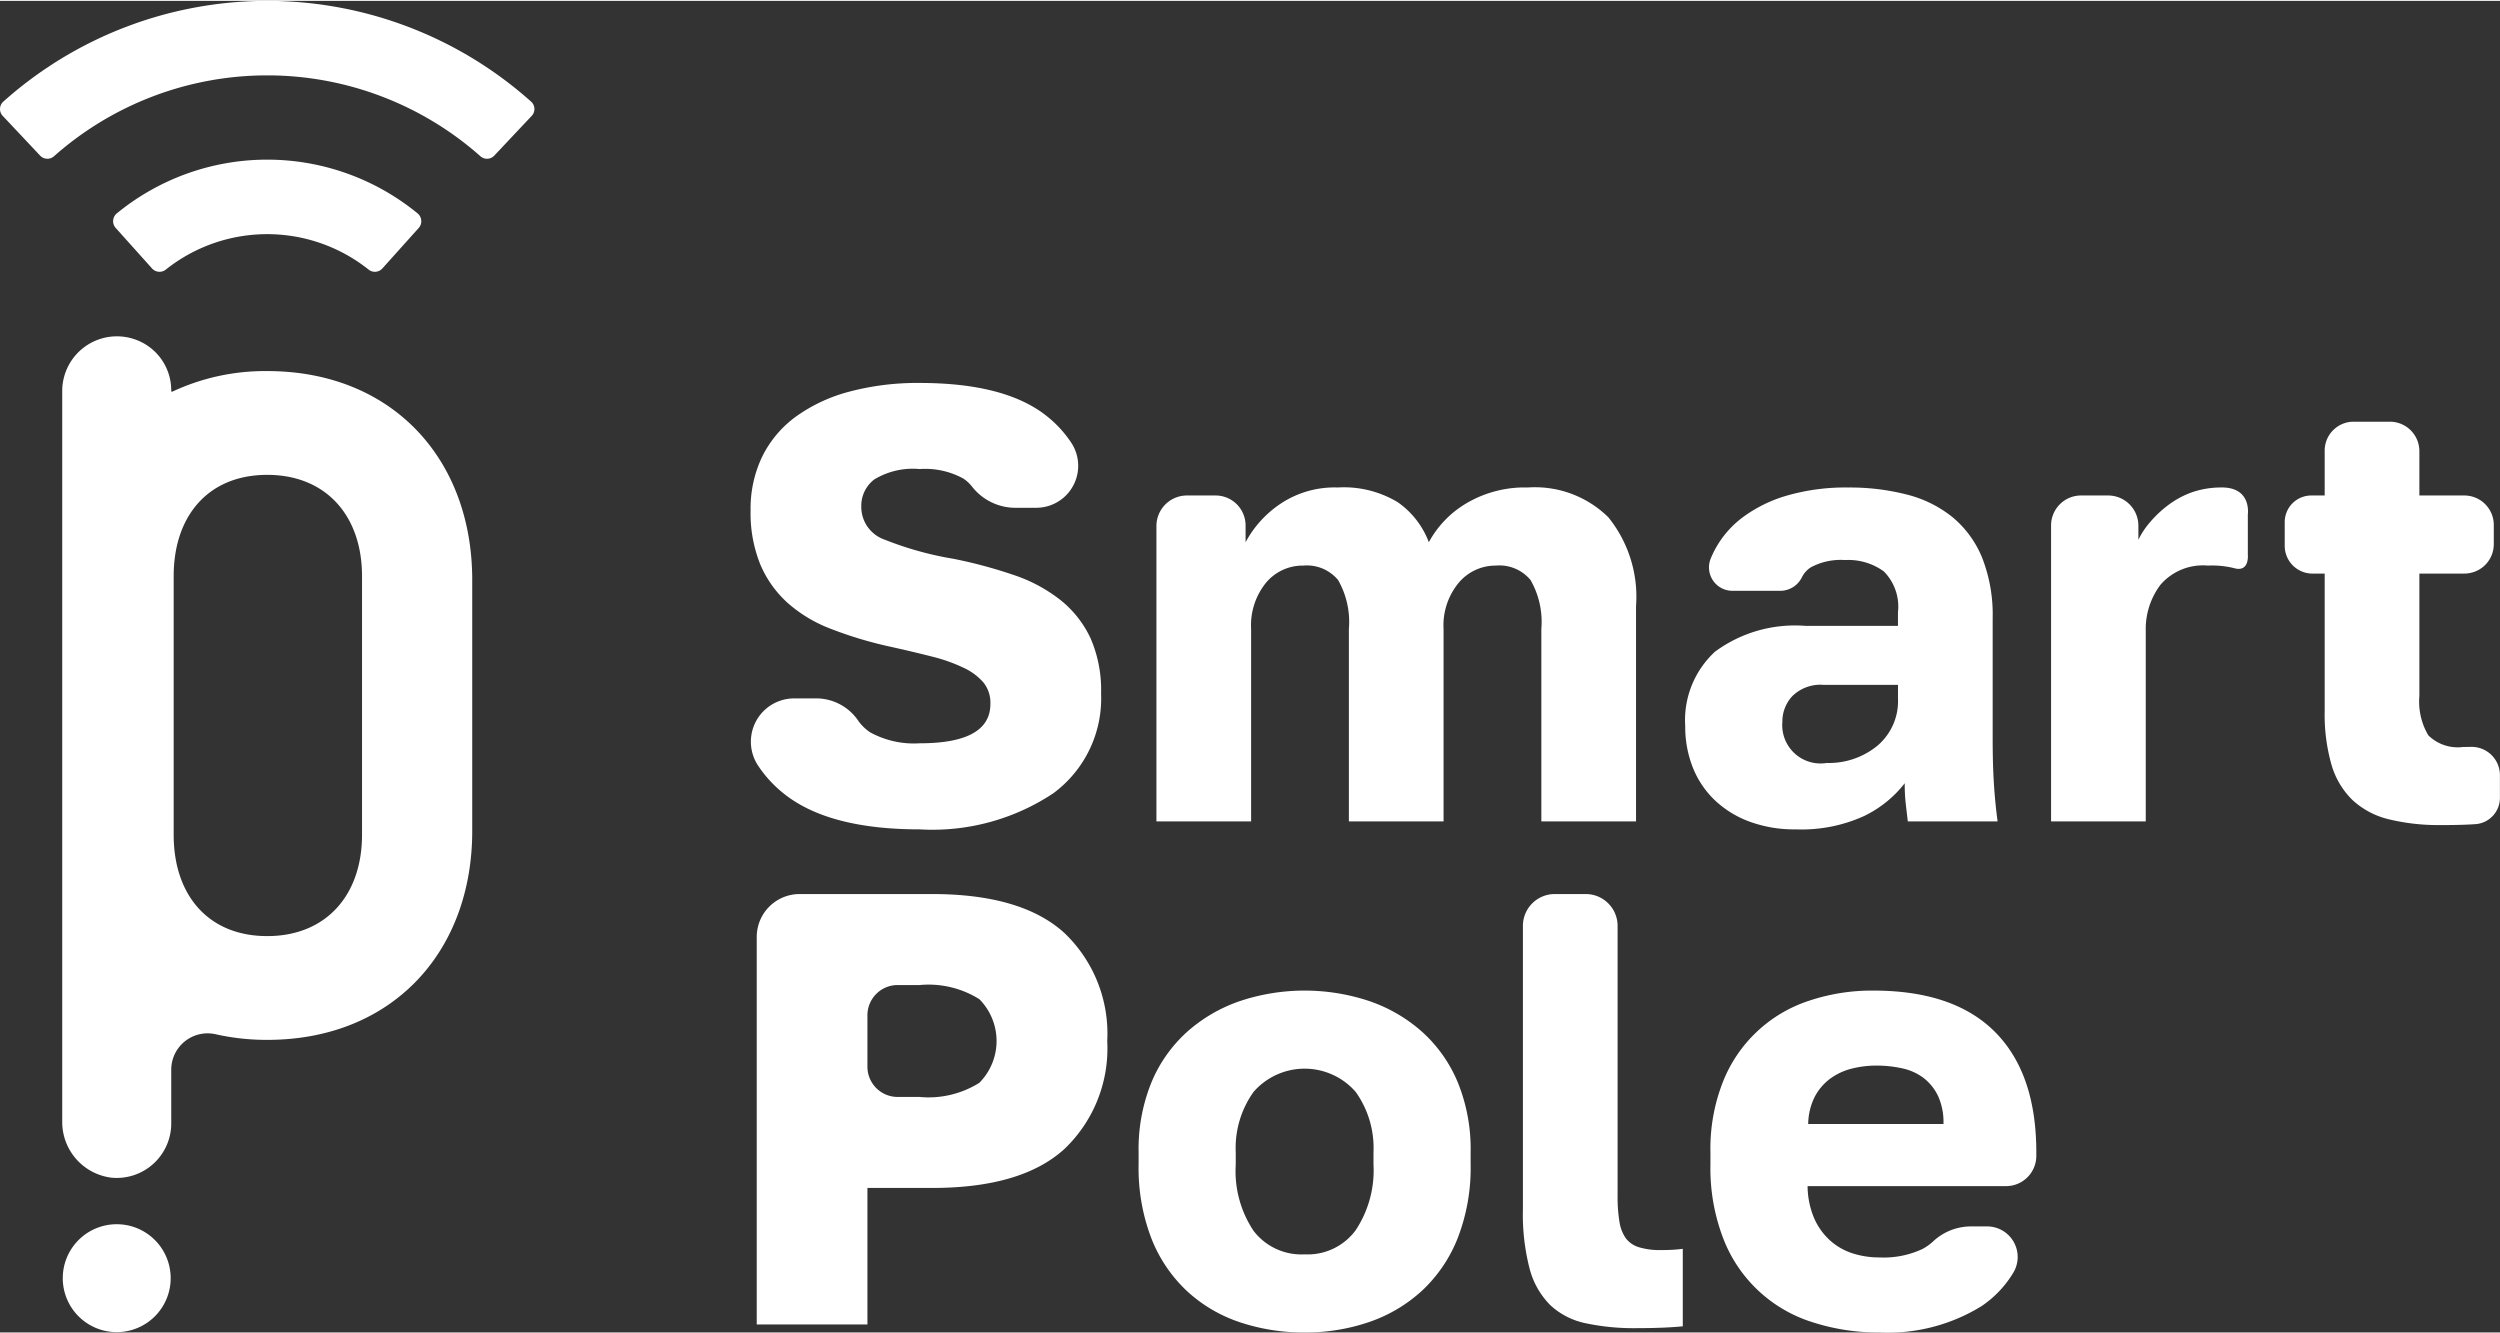 <?xml version="1.0" encoding="UTF-8"?>
<svg width="135" height="72" viewBox="0 0 134.66 71.725" xmlns="http://www.w3.org/2000/svg">
<rect x="0" y="0" width="134.66" height="71.725" fill="#333333" stroke="none"/>
<g fill="#fff">
<path d="M49.538 44.626q-4.868 0-7.27-1.888a6.498 6.498 0 0 1-1.456-1.579 2.332 2.332 0 0 1 1.968-3.587h1.251a2.743 2.743 0 0 1 2.207 1.216 2.403 2.403 0 0 0 .651.622 4.91 4.91 0 0 0 2.65.58q3.807 0 3.808-2.12a1.751 1.751 0 0 0-.364-1.143 3.168 3.168 0 0 0-1.06-.795 8.835 8.835 0 0 0-1.722-.613q-1.028-.264-2.385-.563a21.425 21.425 0 0 1-3.096-.944 7.508 7.508 0 0 1-2.32-1.407 5.866 5.866 0 0 1-1.456-2.07 7.392 7.392 0 0 1-.514-2.898 6.468 6.468 0 0 1 .63-2.898 5.878 5.878 0 0 1 1.821-2.153 8.709 8.709 0 0 1 2.882-1.341 14.27 14.27 0 0 1 3.775-.464q4.571 0 6.807 1.755a6.206 6.206 0 0 1 1.37 1.483 2.26 2.26 0 0 1-1.902 3.485h-1.21a2.972 2.972 0 0 1-2.268-1.17 2.09 2.09 0 0 0-.445-.403 4.274 4.274 0 0 0-2.352-.513 3.996 3.996 0 0 0-2.45.563 1.789 1.789 0 0 0-.696 1.457 1.87 1.87 0 0 0 1.275 1.789 17.94 17.94 0 0 0 3.693 1.026 25.405 25.405 0 0 1 3.262.878 8.31 8.31 0 0 1 2.518 1.358 5.725 5.725 0 0 1 1.606 2.053 7 7 0 0 1 .563 2.965 6.349 6.349 0 0 1-2.583 5.382 11.757 11.757 0 0 1-7.188 1.937Z"/>
<path d="M63.934 26.642h1.542a1.616 1.616 0 0 1 1.616 1.616v.901a5.795 5.795 0 0 1 1.854-2.053 5.237 5.237 0 0 1 3.114-.895 5.607 5.607 0 0 1 3.23.795 4.586 4.586 0 0 1 1.672 2.153 5.45 5.45 0 0 1 2.036-2.103 6.173 6.173 0 0 1 3.296-.845 5.629 5.629 0 0 1 4.339 1.607 6.811 6.811 0 0 1 1.49 4.786v11.592h-5.1V33.837a4.553 4.553 0 0 0-.58-2.639 2.178 2.178 0 0 0-1.871-.78 2.591 2.591 0 0 0-1.988.912 3.592 3.592 0 0 0-.828 2.507v10.359h-5.1V33.837a4.553 4.553 0 0 0-.58-2.639 2.179 2.179 0 0 0-1.871-.78 2.575 2.575 0 0 0-2.004.913 3.64 3.64 0 0 0-.811 2.506v10.359h-5.1v-15.91a1.644 1.644 0 0 1 1.644-1.644Z"/>
<path d="M96.734 44.626a6.974 6.974 0 0 1-2.533-.43 5.458 5.458 0 0 1-1.872-1.176 4.97 4.97 0 0 1-1.159-1.756 5.958 5.958 0 0 1-.397-2.202 5.012 5.012 0 0 1 1.606-4.008 7.249 7.249 0 0 1 4.852-1.39h5.001v-.73a2.695 2.695 0 0 0-.761-2.202 3.243 3.243 0 0 0-2.087-.612 3.405 3.405 0 0 0-1.855.397 1.383 1.383 0 0 0-.463.513 1.299 1.299 0 0 1-1.132.746h-2.61a1.261 1.261 0 0 1-1.191-1.702 5.197 5.197 0 0 1 .23-.5 5.282 5.282 0 0 1 1.507-1.756 7.501 7.501 0 0 1 2.4-1.176 11.359 11.359 0 0 1 3.28-.43 12.378 12.378 0 0 1 3.163.38 6.4 6.4 0 0 1 2.467 1.226 5.56 5.56 0 0 1 1.59 2.186 8.43 8.43 0 0 1 .563 3.262v6.458q0 1.391.066 2.435.066 1.043.199 2.037h-4.836q-.067-.563-.116-.994a9.51 9.51 0 0 1-.05-1.06 6.161 6.161 0 0 1-2.202 1.772 8.12 8.12 0 0 1-3.66.712Zm1.657-3.577a4.117 4.117 0 0 0 2.732-.927 3.145 3.145 0 0 0 1.11-2.55v-.73h-4.008a2.161 2.161 0 0 0-1.673.597 1.995 1.995 0 0 0-.546 1.391 2.063 2.063 0 0 0 2.385 2.22Z"/>
<path d="M120.316 30.55a4.979 4.979 0 0 0-1.391-.132 3.02 3.02 0 0 0-2.55 1.029 3.952 3.952 0 0 0-.796 2.49v10.259h-5.1v-15.94a1.615 1.615 0 0 1 1.614-1.614h1.46a1.63 1.63 0 0 1 1.629 1.63v.755a4.32 4.32 0 0 1 .612-.928 6.025 6.025 0 0 1 .978-.927 4.902 4.902 0 0 1 1.275-.696 4.825 4.825 0 0 1 1.54-.265c1.72-.054 1.49 1.457 1.49 1.457v2.152s.107.993-.761.73Z"/>
<path d="M131.51 44.394a11.339 11.339 0 0 1-2.849-.313 4.386 4.386 0 0 1-1.953-1.041 4.333 4.333 0 0 1-1.126-1.9 9.845 9.845 0 0 1-.365-2.891v-7.4h-.658a1.495 1.495 0 0 1-1.495-1.496v-1.278a1.433 1.433 0 0 1 1.433-1.433h.72v-2.417a1.557 1.557 0 0 1 1.558-1.557h1.954a1.588 1.588 0 0 1 1.588 1.588v2.386h2.42a1.588 1.588 0 0 1 1.588 1.588v1.035a1.584 1.584 0 0 1-1.583 1.583h-2.425v6.591a3.567 3.567 0 0 0 .481 2.12 2.252 2.252 0 0 0 1.871.63q.216 0 .432-.006a1.525 1.525 0 0 1 1.555 1.527v1.215a1.42 1.42 0 0 1-1.31 1.42h-.014q-.696.05-1.822.05Z"/>
<path d="M40.761 50.42a2.31 2.31 0 0 1 2.31-2.31h7.13q4.835 0 7.137 2.103a7.48 7.48 0 0 1 2.302 5.813 7.479 7.479 0 0 1-2.302 5.812q-2.303 2.104-7.137 2.103h-3.478v7.353h-5.962Zm8.777 8.62a5.15 5.15 0 0 0 3.213-.762 3.198 3.198 0 0 0 0-4.505 5.154 5.154 0 0 0-3.213-.762h-1.186a1.629 1.629 0 0 0-1.629 1.63v2.77a1.628 1.628 0 0 0 1.628 1.628Z"/>
<path d="M70.272 71.725a10.829 10.829 0 0 1-3.478-.547 7.866 7.866 0 0 1-2.848-1.673 7.747 7.747 0 0 1-1.921-2.831 10.528 10.528 0 0 1-.695-3.991v-.663a9.527 9.527 0 0 1 .695-3.775 7.582 7.582 0 0 1 1.921-2.716 8.332 8.332 0 0 1 2.848-1.656 11.022 11.022 0 0 1 6.956 0 8.338 8.338 0 0 1 2.848 1.656 7.589 7.589 0 0 1 1.921 2.716 9.527 9.527 0 0 1 .695 3.775v.663a10.43 10.43 0 0 1-.695 3.957 7.754 7.754 0 0 1-1.921 2.832 8.064 8.064 0 0 1-2.848 1.69 10.545 10.545 0 0 1-3.478.563Zm0-4.207a3.212 3.212 0 0 0 2.75-1.3 5.832 5.832 0 0 0 .96-3.534v-.667a5.192 5.192 0 0 0-.96-3.25 3.648 3.648 0 0 0-5.5 0 5.189 5.189 0 0 0-.96 3.25v.667a5.799 5.799 0 0 0 .96 3.567 3.243 3.243 0 0 0 2.75 1.267Z"/>
<path d="M88.157 71.493a12.48 12.48 0 0 1-2.75-.265 3.967 3.967 0 0 1-1.904-.977 4.316 4.316 0 0 1-1.11-1.955 11.62 11.62 0 0 1-.363-3.196V49.825a1.715 1.715 0 0 1 1.715-1.715h1.67a1.715 1.715 0 0 1 1.715 1.715v14.542a8.192 8.192 0 0 0 .1 1.393 2.081 2.081 0 0 0 .347.896 1.388 1.388 0 0 0 .712.481 3.84 3.84 0 0 0 1.16.15c.265 0 .485-.006.662-.017q.265-.016.53-.05v4.174q-.994.098-2.484.099Z"/>
<path d="M101.24 71.725a11.5 11.5 0 0 1-3.595-.547 7.564 7.564 0 0 1-4.819-4.504 10.528 10.528 0 0 1-.695-3.991v-.663a9.818 9.818 0 0 1 .679-3.809 7.481 7.481 0 0 1 4.637-4.355 10.675 10.675 0 0 1 3.46-.546q4.34 0 6.559 2.235 2.218 2.236 2.218 6.475v.193a1.628 1.628 0 0 1-1.628 1.629H97.364a4.512 4.512 0 0 0 .364 1.754 3.51 3.51 0 0 0 .861 1.186 3.343 3.343 0 0 0 1.21.685 4.695 4.695 0 0 0 1.44.217 4.924 4.924 0 0 0 2.302-.45 2.708 2.708 0 0 0 .566-.397 2.991 2.991 0 0 1 2.027-.824h.888a1.646 1.646 0 0 1 1.446 2.454 5.758 5.758 0 0 1-1.731 1.838 9.606 9.606 0 0 1-5.498 1.42Zm-.167-14.375a5.387 5.387 0 0 0-1.341.166 3.311 3.311 0 0 0-1.16.546 2.846 2.846 0 0 0-.827.977 3.37 3.37 0 0 0-.348 1.458h7.286a3.404 3.404 0 0 0-.298-1.524 2.698 2.698 0 0 0-.778-.96 2.927 2.927 0 0 0-1.143-.514 6.321 6.321 0 0 0-1.39-.149Z"/>
<path d="m6.288 65.895a2.906 2.906 0 1 0 2.905 2.906 2.905 2.905 0 0 0-2.905-2.906z"/>
<path d="M14.393 19.941a11.78 11.78 0 0 0-5.11 1.108.042.042 0 0 1-.06-.038 2.902 2.902 0 0 0-1.957-2.778 2.946 2.946 0 0 0-3.914 2.778v39.327A3.021 3.021 0 0 0 6 63.387a2.936 2.936 0 0 0 3.224-2.922v-2.91a1.959 1.959 0 0 1 2.424-1.886 12.553 12.553 0 0 0 2.746.296c6.694 0 11.042-4.693 11.042-11.249V31.19c0-6.556-4.348-11.249-11.042-11.249ZM19.5 44.923c0 3.244-1.933 5.452-5.107 5.452-3.175 0-5.038-2.208-5.038-5.452v-13.94c0-3.243 1.863-5.452 5.038-5.452 3.174 0 5.107 2.209 5.107 5.452Z"/>
<path d="M8.187 14.41a.542.542 0 0 0 .74.068 8.767 8.767 0 0 1 10.932 0 .542.542 0 0 0 .74-.068l1.952-2.175a.545.545 0 0 0-.051-.782 12.78 12.78 0 0 0-16.215 0 .545.545 0 0 0-.05.782Z"/>
<path d="M28.61 5.43a21.33 21.33 0 0 0-28.435 0 .537.537 0 0 0-.028.765l2.017 2.143a.535.535 0 0 0 .748.028 17.317 17.317 0 0 1 22.962 0 .535.535 0 0 0 .747-.028l2.018-2.143a.536.536 0 0 0-.028-.765Z"/>
</g>
</svg>
